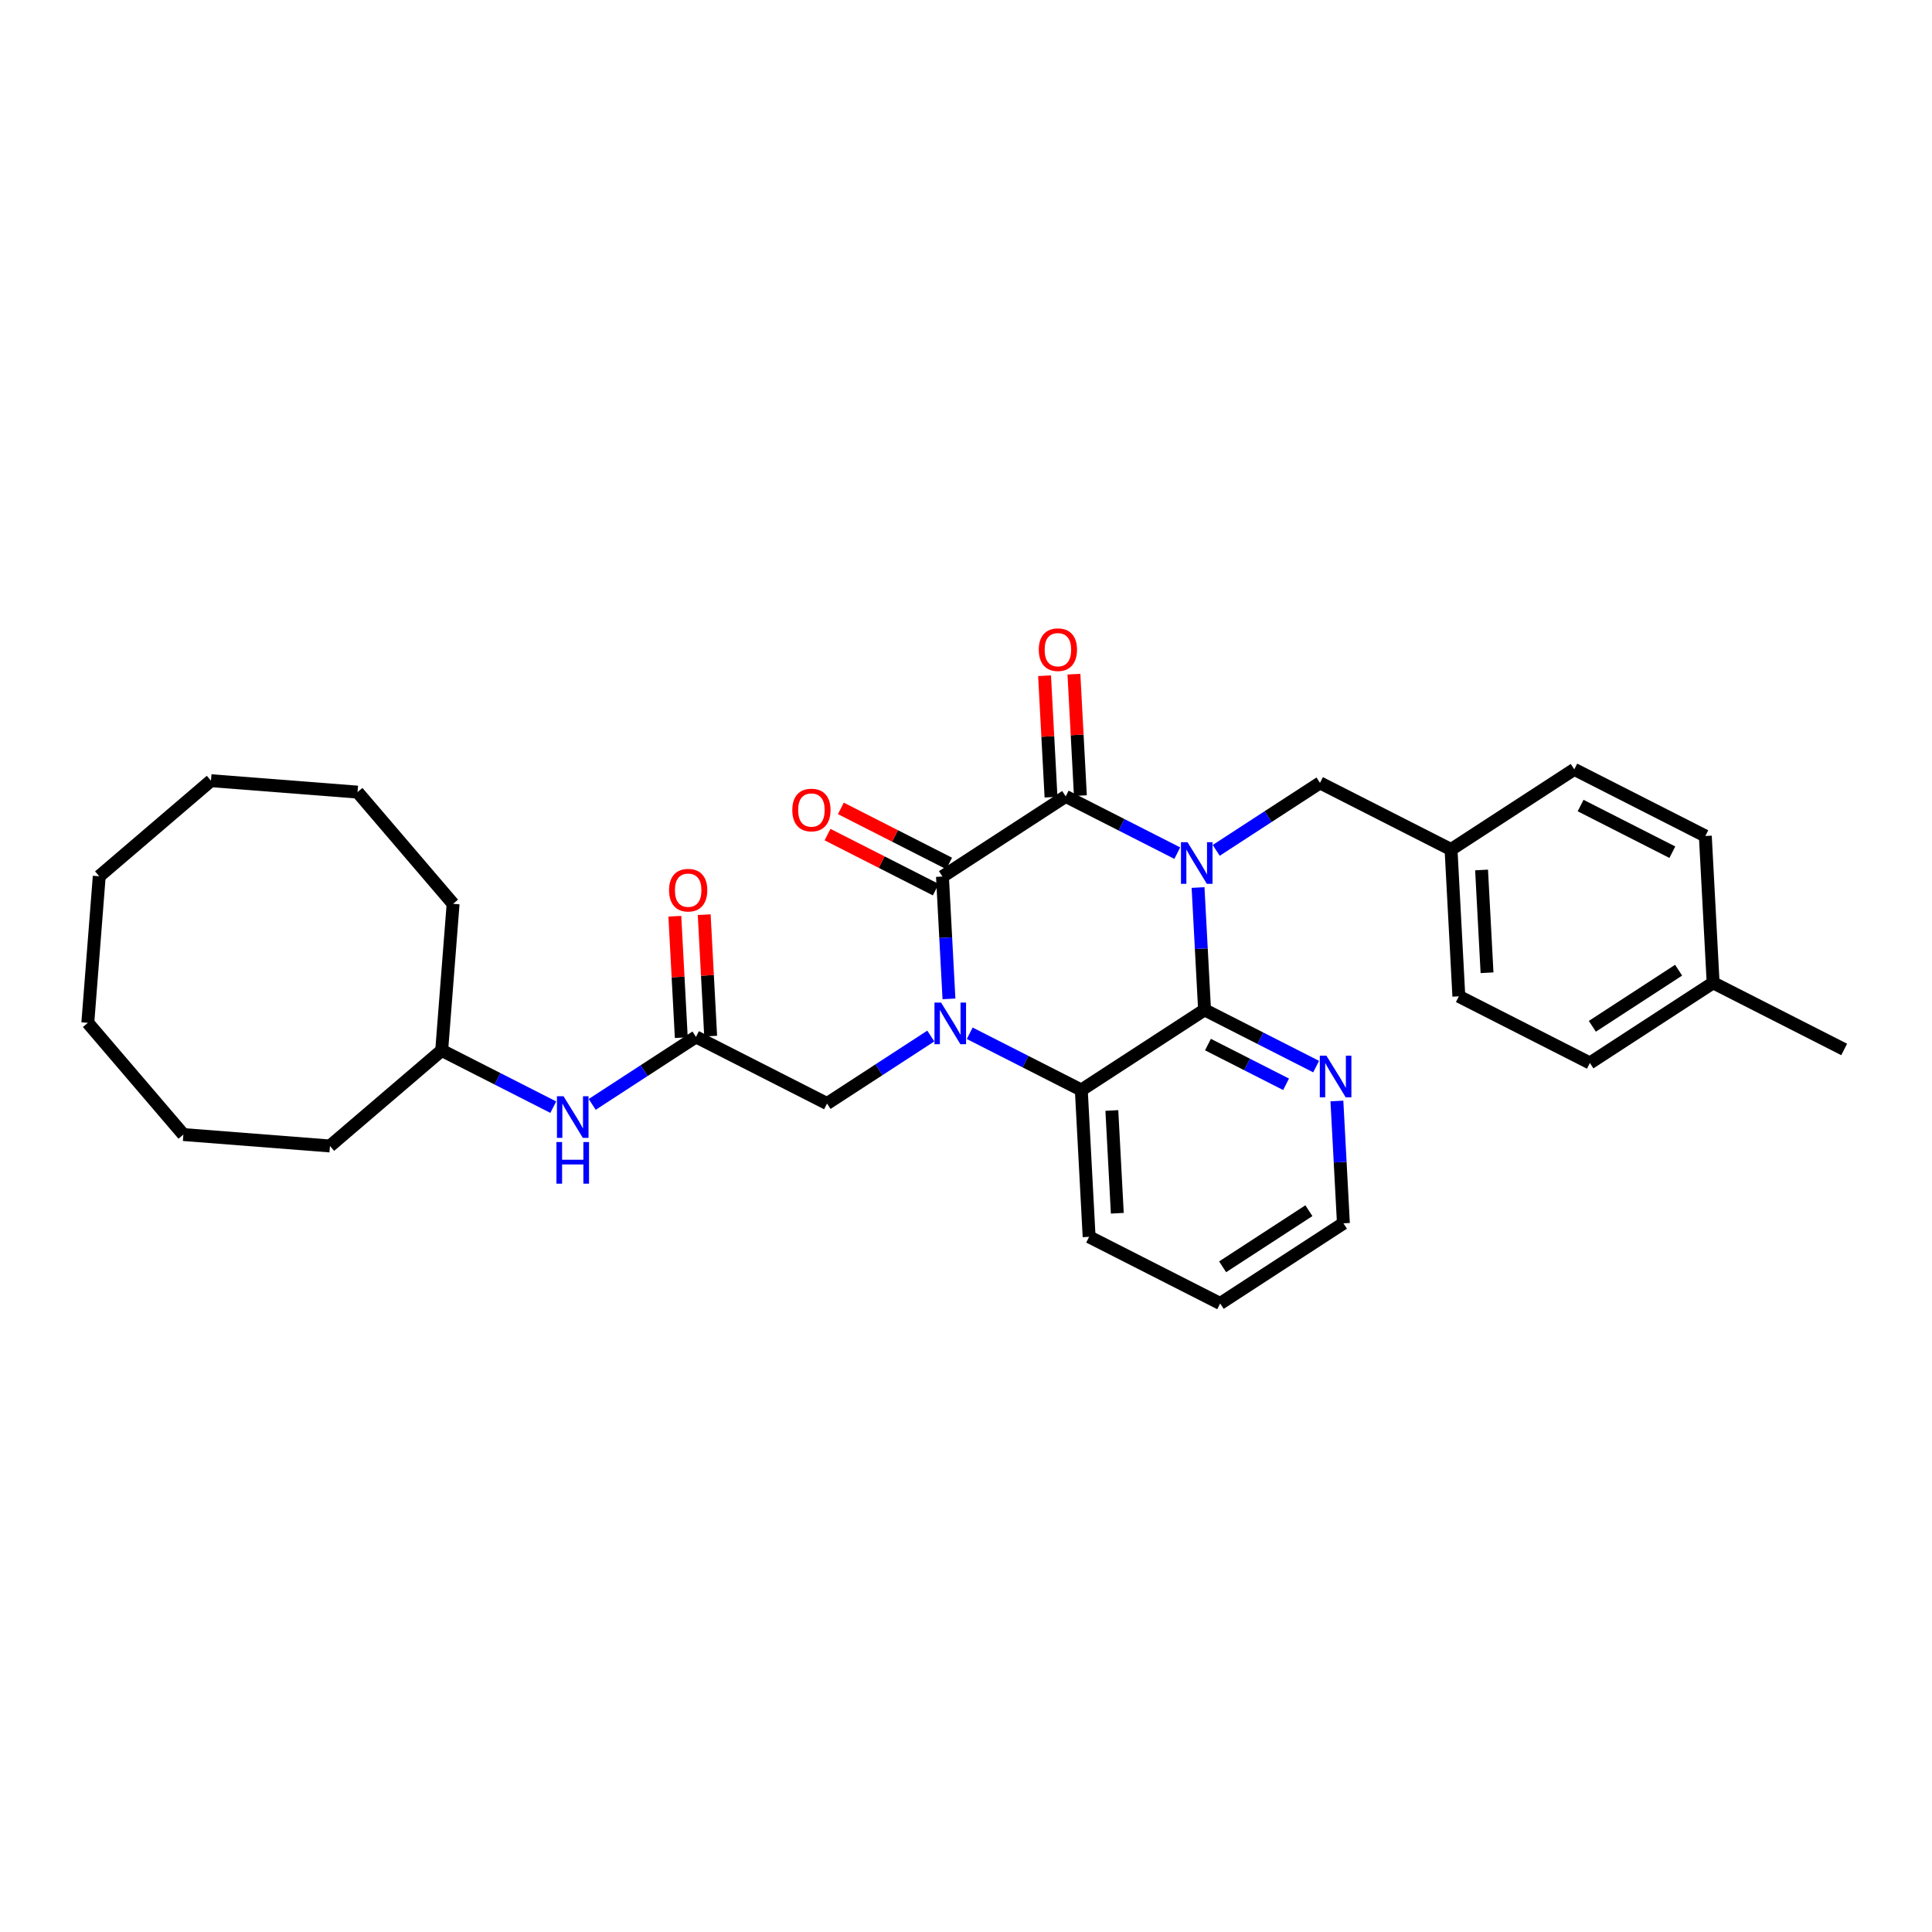 <?xml version='1.0' encoding='iso-8859-1'?>
<svg version='1.1' baseProfile='full'
              xmlns='http://www.w3.org/2000/svg'
                      xmlns:rdkit='http://www.rdkit.org/xml'
                      xmlns:xlink='http://www.w3.org/1999/xlink'
                  xml:space='preserve'
width='300px' height='300px' viewBox='0 0 300 300'>
<!-- END OF HEADER -->
<rect style='opacity:1.0;fill:#FFFFFF;stroke:none' width='300' height='300' x='0' y='0'> </rect>
<rect style='opacity:1.0;fill:#FFFFFF;stroke:none' width='300' height='300' x='0' y='0'> </rect>
<path class='bond-0 atom-0 atom-1' d='M 286.364,162.959 L 266.015,152.61' style='fill:none;fill-rule:evenodd;stroke:#000000;stroke-width:2.0px;stroke-linecap:butt;stroke-linejoin:miter;stroke-opacity:1' />
<path class='bond-1 atom-1 atom-2' d='M 266.015,152.61 L 246.878,165.059' style='fill:none;fill-rule:evenodd;stroke:#000000;stroke-width:2.0px;stroke-linecap:butt;stroke-linejoin:miter;stroke-opacity:1' />
<path class='bond-1 atom-1 atom-2' d='M 260.654,150.65 L 247.259,159.364' style='fill:none;fill-rule:evenodd;stroke:#000000;stroke-width:2.0px;stroke-linecap:butt;stroke-linejoin:miter;stroke-opacity:1' />
<path class='bond-31 atom-31 atom-1' d='M 264.803,129.813 L 266.015,152.61' style='fill:none;fill-rule:evenodd;stroke:#000000;stroke-width:2.0px;stroke-linecap:butt;stroke-linejoin:miter;stroke-opacity:1' />
<path class='bond-2 atom-2 atom-3' d='M 246.878,165.059 L 226.529,154.71' style='fill:none;fill-rule:evenodd;stroke:#000000;stroke-width:2.0px;stroke-linecap:butt;stroke-linejoin:miter;stroke-opacity:1' />
<path class='bond-3 atom-3 atom-4' d='M 226.529,154.71 L 225.317,131.912' style='fill:none;fill-rule:evenodd;stroke:#000000;stroke-width:2.0px;stroke-linecap:butt;stroke-linejoin:miter;stroke-opacity:1' />
<path class='bond-3 atom-3 atom-4' d='M 230.906,151.048 L 230.058,135.09' style='fill:none;fill-rule:evenodd;stroke:#000000;stroke-width:2.0px;stroke-linecap:butt;stroke-linejoin:miter;stroke-opacity:1' />
<path class='bond-4 atom-4 atom-5' d='M 225.317,131.912 L 204.968,121.564' style='fill:none;fill-rule:evenodd;stroke:#000000;stroke-width:2.0px;stroke-linecap:butt;stroke-linejoin:miter;stroke-opacity:1' />
<path class='bond-29 atom-4 atom-30' d='M 225.317,131.912 L 244.454,119.464' style='fill:none;fill-rule:evenodd;stroke:#000000;stroke-width:2.0px;stroke-linecap:butt;stroke-linejoin:miter;stroke-opacity:1' />
<path class='bond-5 atom-5 atom-6' d='M 204.968,121.564 L 196.91,126.805' style='fill:none;fill-rule:evenodd;stroke:#000000;stroke-width:2.0px;stroke-linecap:butt;stroke-linejoin:miter;stroke-opacity:1' />
<path class='bond-5 atom-5 atom-6' d='M 196.91,126.805 L 188.853,132.046' style='fill:none;fill-rule:evenodd;stroke:#0000FF;stroke-width:2.0px;stroke-linecap:butt;stroke-linejoin:miter;stroke-opacity:1' />
<path class='bond-6 atom-6 atom-7' d='M 182.808,132.475 L 174.145,128.069' style='fill:none;fill-rule:evenodd;stroke:#0000FF;stroke-width:2.0px;stroke-linecap:butt;stroke-linejoin:miter;stroke-opacity:1' />
<path class='bond-6 atom-6 atom-7' d='M 174.145,128.069 L 165.482,123.663' style='fill:none;fill-rule:evenodd;stroke:#000000;stroke-width:2.0px;stroke-linecap:butt;stroke-linejoin:miter;stroke-opacity:1' />
<path class='bond-32 atom-29 atom-6' d='M 187.043,156.809 L 186.538,147.312' style='fill:none;fill-rule:evenodd;stroke:#000000;stroke-width:2.0px;stroke-linecap:butt;stroke-linejoin:miter;stroke-opacity:1' />
<path class='bond-32 atom-29 atom-6' d='M 186.538,147.312 L 186.033,137.815' style='fill:none;fill-rule:evenodd;stroke:#0000FF;stroke-width:2.0px;stroke-linecap:butt;stroke-linejoin:miter;stroke-opacity:1' />
<path class='bond-7 atom-7 atom-8' d='M 167.761,123.542 L 167.26,114.113' style='fill:none;fill-rule:evenodd;stroke:#000000;stroke-width:2.0px;stroke-linecap:butt;stroke-linejoin:miter;stroke-opacity:1' />
<path class='bond-7 atom-7 atom-8' d='M 167.26,114.113 L 166.759,104.685' style='fill:none;fill-rule:evenodd;stroke:#FF0000;stroke-width:2.0px;stroke-linecap:butt;stroke-linejoin:miter;stroke-opacity:1' />
<path class='bond-7 atom-7 atom-8' d='M 163.202,123.784 L 162.701,114.356' style='fill:none;fill-rule:evenodd;stroke:#000000;stroke-width:2.0px;stroke-linecap:butt;stroke-linejoin:miter;stroke-opacity:1' />
<path class='bond-7 atom-7 atom-8' d='M 162.701,114.356 L 162.199,104.927' style='fill:none;fill-rule:evenodd;stroke:#FF0000;stroke-width:2.0px;stroke-linecap:butt;stroke-linejoin:miter;stroke-opacity:1' />
<path class='bond-8 atom-7 atom-9' d='M 165.482,123.663 L 146.345,136.111' style='fill:none;fill-rule:evenodd;stroke:#000000;stroke-width:2.0px;stroke-linecap:butt;stroke-linejoin:miter;stroke-opacity:1' />
<path class='bond-9 atom-9 atom-10' d='M 147.38,134.076 L 138.974,129.802' style='fill:none;fill-rule:evenodd;stroke:#000000;stroke-width:2.0px;stroke-linecap:butt;stroke-linejoin:miter;stroke-opacity:1' />
<path class='bond-9 atom-9 atom-10' d='M 138.974,129.802 L 130.569,125.527' style='fill:none;fill-rule:evenodd;stroke:#FF0000;stroke-width:2.0px;stroke-linecap:butt;stroke-linejoin:miter;stroke-opacity:1' />
<path class='bond-9 atom-9 atom-10' d='M 145.31,138.146 L 136.905,133.871' style='fill:none;fill-rule:evenodd;stroke:#000000;stroke-width:2.0px;stroke-linecap:butt;stroke-linejoin:miter;stroke-opacity:1' />
<path class='bond-9 atom-9 atom-10' d='M 136.905,133.871 L 128.499,129.597' style='fill:none;fill-rule:evenodd;stroke:#FF0000;stroke-width:2.0px;stroke-linecap:butt;stroke-linejoin:miter;stroke-opacity:1' />
<path class='bond-10 atom-9 atom-11' d='M 146.345,136.111 L 146.85,145.608' style='fill:none;fill-rule:evenodd;stroke:#000000;stroke-width:2.0px;stroke-linecap:butt;stroke-linejoin:miter;stroke-opacity:1' />
<path class='bond-10 atom-9 atom-11' d='M 146.85,145.608 L 147.355,155.105' style='fill:none;fill-rule:evenodd;stroke:#0000FF;stroke-width:2.0px;stroke-linecap:butt;stroke-linejoin:miter;stroke-opacity:1' />
<path class='bond-11 atom-11 atom-12' d='M 144.534,160.875 L 136.477,166.116' style='fill:none;fill-rule:evenodd;stroke:#0000FF;stroke-width:2.0px;stroke-linecap:butt;stroke-linejoin:miter;stroke-opacity:1' />
<path class='bond-11 atom-11 atom-12' d='M 136.477,166.116 L 128.42,171.357' style='fill:none;fill-rule:evenodd;stroke:#000000;stroke-width:2.0px;stroke-linecap:butt;stroke-linejoin:miter;stroke-opacity:1' />
<path class='bond-23 atom-11 atom-24' d='M 150.579,160.446 L 159.243,164.852' style='fill:none;fill-rule:evenodd;stroke:#0000FF;stroke-width:2.0px;stroke-linecap:butt;stroke-linejoin:miter;stroke-opacity:1' />
<path class='bond-23 atom-11 atom-24' d='M 159.243,164.852 L 167.906,169.257' style='fill:none;fill-rule:evenodd;stroke:#000000;stroke-width:2.0px;stroke-linecap:butt;stroke-linejoin:miter;stroke-opacity:1' />
<path class='bond-12 atom-12 atom-13' d='M 128.42,171.357 L 108.071,161.008' style='fill:none;fill-rule:evenodd;stroke:#000000;stroke-width:2.0px;stroke-linecap:butt;stroke-linejoin:miter;stroke-opacity:1' />
<path class='bond-13 atom-13 atom-14' d='M 110.351,160.887 L 109.849,151.458' style='fill:none;fill-rule:evenodd;stroke:#000000;stroke-width:2.0px;stroke-linecap:butt;stroke-linejoin:miter;stroke-opacity:1' />
<path class='bond-13 atom-13 atom-14' d='M 109.849,151.458 L 109.348,142.03' style='fill:none;fill-rule:evenodd;stroke:#FF0000;stroke-width:2.0px;stroke-linecap:butt;stroke-linejoin:miter;stroke-opacity:1' />
<path class='bond-13 atom-13 atom-14' d='M 105.791,161.129 L 105.29,151.701' style='fill:none;fill-rule:evenodd;stroke:#000000;stroke-width:2.0px;stroke-linecap:butt;stroke-linejoin:miter;stroke-opacity:1' />
<path class='bond-13 atom-13 atom-14' d='M 105.29,151.701 L 104.788,142.272' style='fill:none;fill-rule:evenodd;stroke:#FF0000;stroke-width:2.0px;stroke-linecap:butt;stroke-linejoin:miter;stroke-opacity:1' />
<path class='bond-14 atom-13 atom-15' d='M 108.071,161.008 L 100.014,166.249' style='fill:none;fill-rule:evenodd;stroke:#000000;stroke-width:2.0px;stroke-linecap:butt;stroke-linejoin:miter;stroke-opacity:1' />
<path class='bond-14 atom-13 atom-15' d='M 100.014,166.249 L 91.957,171.49' style='fill:none;fill-rule:evenodd;stroke:#0000FF;stroke-width:2.0px;stroke-linecap:butt;stroke-linejoin:miter;stroke-opacity:1' />
<path class='bond-15 atom-15 atom-16' d='M 85.911,171.919 L 77.248,167.513' style='fill:none;fill-rule:evenodd;stroke:#0000FF;stroke-width:2.0px;stroke-linecap:butt;stroke-linejoin:miter;stroke-opacity:1' />
<path class='bond-15 atom-15 atom-16' d='M 77.248,167.513 L 68.585,163.107' style='fill:none;fill-rule:evenodd;stroke:#000000;stroke-width:2.0px;stroke-linecap:butt;stroke-linejoin:miter;stroke-opacity:1' />
<path class='bond-16 atom-16 atom-17' d='M 68.585,163.107 L 70.359,140.347' style='fill:none;fill-rule:evenodd;stroke:#000000;stroke-width:2.0px;stroke-linecap:butt;stroke-linejoin:miter;stroke-opacity:1' />
<path class='bond-33 atom-23 atom-16' d='M 51.236,177.947 L 68.585,163.107' style='fill:none;fill-rule:evenodd;stroke:#000000;stroke-width:2.0px;stroke-linecap:butt;stroke-linejoin:miter;stroke-opacity:1' />
<path class='bond-17 atom-17 atom-18' d='M 70.359,140.347 L 55.519,122.998' style='fill:none;fill-rule:evenodd;stroke:#000000;stroke-width:2.0px;stroke-linecap:butt;stroke-linejoin:miter;stroke-opacity:1' />
<path class='bond-18 atom-18 atom-19' d='M 55.519,122.998 L 32.759,121.225' style='fill:none;fill-rule:evenodd;stroke:#000000;stroke-width:2.0px;stroke-linecap:butt;stroke-linejoin:miter;stroke-opacity:1' />
<path class='bond-19 atom-19 atom-20' d='M 32.759,121.225 L 15.41,136.064' style='fill:none;fill-rule:evenodd;stroke:#000000;stroke-width:2.0px;stroke-linecap:butt;stroke-linejoin:miter;stroke-opacity:1' />
<path class='bond-20 atom-20 atom-21' d='M 15.41,136.064 L 13.636,158.825' style='fill:none;fill-rule:evenodd;stroke:#000000;stroke-width:2.0px;stroke-linecap:butt;stroke-linejoin:miter;stroke-opacity:1' />
<path class='bond-21 atom-21 atom-22' d='M 13.636,158.825 L 28.476,176.173' style='fill:none;fill-rule:evenodd;stroke:#000000;stroke-width:2.0px;stroke-linecap:butt;stroke-linejoin:miter;stroke-opacity:1' />
<path class='bond-22 atom-22 atom-23' d='M 28.476,176.173 L 51.236,177.947' style='fill:none;fill-rule:evenodd;stroke:#000000;stroke-width:2.0px;stroke-linecap:butt;stroke-linejoin:miter;stroke-opacity:1' />
<path class='bond-24 atom-24 atom-25' d='M 167.906,169.257 L 169.118,192.055' style='fill:none;fill-rule:evenodd;stroke:#000000;stroke-width:2.0px;stroke-linecap:butt;stroke-linejoin:miter;stroke-opacity:1' />
<path class='bond-24 atom-24 atom-25' d='M 172.647,172.435 L 173.495,188.393' style='fill:none;fill-rule:evenodd;stroke:#000000;stroke-width:2.0px;stroke-linecap:butt;stroke-linejoin:miter;stroke-opacity:1' />
<path class='bond-34 atom-29 atom-24' d='M 187.043,156.809 L 167.906,169.257' style='fill:none;fill-rule:evenodd;stroke:#000000;stroke-width:2.0px;stroke-linecap:butt;stroke-linejoin:miter;stroke-opacity:1' />
<path class='bond-25 atom-25 atom-26' d='M 169.118,192.055 L 189.467,202.403' style='fill:none;fill-rule:evenodd;stroke:#000000;stroke-width:2.0px;stroke-linecap:butt;stroke-linejoin:miter;stroke-opacity:1' />
<path class='bond-26 atom-26 atom-27' d='M 189.467,202.403 L 208.604,189.955' style='fill:none;fill-rule:evenodd;stroke:#000000;stroke-width:2.0px;stroke-linecap:butt;stroke-linejoin:miter;stroke-opacity:1' />
<path class='bond-26 atom-26 atom-27' d='M 189.848,196.709 L 203.244,187.995' style='fill:none;fill-rule:evenodd;stroke:#000000;stroke-width:2.0px;stroke-linecap:butt;stroke-linejoin:miter;stroke-opacity:1' />
<path class='bond-27 atom-27 atom-28' d='M 208.604,189.955 L 208.099,180.458' style='fill:none;fill-rule:evenodd;stroke:#000000;stroke-width:2.0px;stroke-linecap:butt;stroke-linejoin:miter;stroke-opacity:1' />
<path class='bond-27 atom-27 atom-28' d='M 208.099,180.458 L 207.594,170.961' style='fill:none;fill-rule:evenodd;stroke:#0000FF;stroke-width:2.0px;stroke-linecap:butt;stroke-linejoin:miter;stroke-opacity:1' />
<path class='bond-28 atom-28 atom-29' d='M 204.369,165.621 L 195.706,161.215' style='fill:none;fill-rule:evenodd;stroke:#0000FF;stroke-width:2.0px;stroke-linecap:butt;stroke-linejoin:miter;stroke-opacity:1' />
<path class='bond-28 atom-28 atom-29' d='M 195.706,161.215 L 187.043,156.809' style='fill:none;fill-rule:evenodd;stroke:#000000;stroke-width:2.0px;stroke-linecap:butt;stroke-linejoin:miter;stroke-opacity:1' />
<path class='bond-28 atom-28 atom-29' d='M 199.7,168.369 L 193.636,165.285' style='fill:none;fill-rule:evenodd;stroke:#0000FF;stroke-width:2.0px;stroke-linecap:butt;stroke-linejoin:miter;stroke-opacity:1' />
<path class='bond-28 atom-28 atom-29' d='M 193.636,165.285 L 187.572,162.201' style='fill:none;fill-rule:evenodd;stroke:#000000;stroke-width:2.0px;stroke-linecap:butt;stroke-linejoin:miter;stroke-opacity:1' />
<path class='bond-30 atom-30 atom-31' d='M 244.454,119.464 L 264.803,129.813' style='fill:none;fill-rule:evenodd;stroke:#000000;stroke-width:2.0px;stroke-linecap:butt;stroke-linejoin:miter;stroke-opacity:1' />
<path class='bond-30 atom-30 atom-31' d='M 245.436,125.086 L 259.68,132.33' style='fill:none;fill-rule:evenodd;stroke:#000000;stroke-width:2.0px;stroke-linecap:butt;stroke-linejoin:miter;stroke-opacity:1' />
<path  class='atom-6' d='M 184.401 130.779
L 186.52 134.204
Q 186.73 134.541, 187.068 135.153
Q 187.406 135.765, 187.424 135.802
L 187.424 130.779
L 188.282 130.779
L 188.282 137.244
L 187.397 137.244
L 185.123 133.5
Q 184.858 133.062, 184.575 132.56
Q 184.301 132.058, 184.219 131.902
L 184.219 137.244
L 183.379 137.244
L 183.379 130.779
L 184.401 130.779
' fill='#0000FF'/>
<path  class='atom-8' d='M 161.302 100.884
Q 161.302 99.332, 162.069 98.464
Q 162.836 97.597, 164.27 97.597
Q 165.703 97.597, 166.47 98.464
Q 167.237 99.332, 167.237 100.884
Q 167.237 102.455, 166.461 103.35
Q 165.685 104.235, 164.27 104.235
Q 162.845 104.235, 162.069 103.35
Q 161.302 102.464, 161.302 100.884
M 164.27 103.505
Q 165.256 103.505, 165.785 102.847
Q 166.324 102.181, 166.324 100.884
Q 166.324 99.615, 165.785 98.975
Q 165.256 98.327, 164.27 98.327
Q 163.283 98.327, 162.744 98.966
Q 162.215 99.606, 162.215 100.884
Q 162.215 102.19, 162.744 102.847
Q 163.283 103.505, 164.27 103.505
' fill='#FF0000'/>
<path  class='atom-10' d='M 123.028 125.781
Q 123.028 124.228, 123.795 123.361
Q 124.562 122.493, 125.996 122.493
Q 127.429 122.493, 128.196 123.361
Q 128.963 124.228, 128.963 125.781
Q 128.963 127.351, 128.187 128.246
Q 127.411 129.132, 125.996 129.132
Q 124.571 129.132, 123.795 128.246
Q 123.028 127.36, 123.028 125.781
M 125.996 128.401
Q 126.982 128.401, 127.512 127.744
Q 128.05 127.077, 128.05 125.781
Q 128.05 124.511, 127.512 123.872
Q 126.982 123.224, 125.996 123.224
Q 125.009 123.224, 124.471 123.863
Q 123.941 124.502, 123.941 125.781
Q 123.941 127.086, 124.471 127.744
Q 125.009 128.401, 125.996 128.401
' fill='#FF0000'/>
<path  class='atom-11' d='M 146.128 155.676
L 148.246 159.1
Q 148.456 159.438, 148.794 160.05
Q 149.132 160.662, 149.15 160.698
L 149.15 155.676
L 150.009 155.676
L 150.009 162.141
L 149.123 162.141
L 146.849 158.397
Q 146.584 157.959, 146.301 157.456
Q 146.027 156.954, 145.945 156.799
L 145.945 162.141
L 145.105 162.141
L 145.105 155.676
L 146.128 155.676
' fill='#0000FF'/>
<path  class='atom-14' d='M 103.891 138.229
Q 103.891 136.676, 104.658 135.809
Q 105.425 134.941, 106.859 134.941
Q 108.292 134.941, 109.059 135.809
Q 109.827 136.676, 109.827 138.229
Q 109.827 139.8, 109.05 140.694
Q 108.274 141.58, 106.859 141.58
Q 105.434 141.58, 104.658 140.694
Q 103.891 139.809, 103.891 138.229
M 106.859 140.85
Q 107.845 140.85, 108.375 140.192
Q 108.913 139.526, 108.913 138.229
Q 108.913 136.96, 108.375 136.32
Q 107.845 135.672, 106.859 135.672
Q 105.872 135.672, 105.334 136.311
Q 104.804 136.95, 104.804 138.229
Q 104.804 139.535, 105.334 140.192
Q 105.872 140.85, 106.859 140.85
' fill='#FF0000'/>
<path  class='atom-15' d='M 87.505 170.224
L 89.623 173.648
Q 89.833 173.986, 90.171 174.598
Q 90.509 175.209, 90.527 175.246
L 90.527 170.224
L 91.386 170.224
L 91.386 176.689
L 90.5 176.689
L 88.226 172.945
Q 87.961 172.506, 87.678 172.004
Q 87.404 171.502, 87.322 171.347
L 87.322 176.689
L 86.482 176.689
L 86.482 170.224
L 87.505 170.224
' fill='#0000FF'/>
<path  class='atom-15' d='M 86.404 177.335
L 87.281 177.335
L 87.281 180.084
L 90.587 180.084
L 90.587 177.335
L 91.463 177.335
L 91.463 183.801
L 90.587 183.801
L 90.587 180.815
L 87.281 180.815
L 87.281 183.801
L 86.404 183.801
L 86.404 177.335
' fill='#0000FF'/>
<path  class='atom-28' d='M 205.963 163.925
L 208.081 167.35
Q 208.291 167.688, 208.629 168.299
Q 208.967 168.911, 208.985 168.948
L 208.985 163.925
L 209.844 163.925
L 209.844 170.391
L 208.958 170.391
L 206.684 166.647
Q 206.419 166.208, 206.136 165.706
Q 205.862 165.204, 205.78 165.049
L 205.78 170.391
L 204.94 170.391
L 204.94 163.925
L 205.963 163.925
' fill='#0000FF'/>
</svg>
